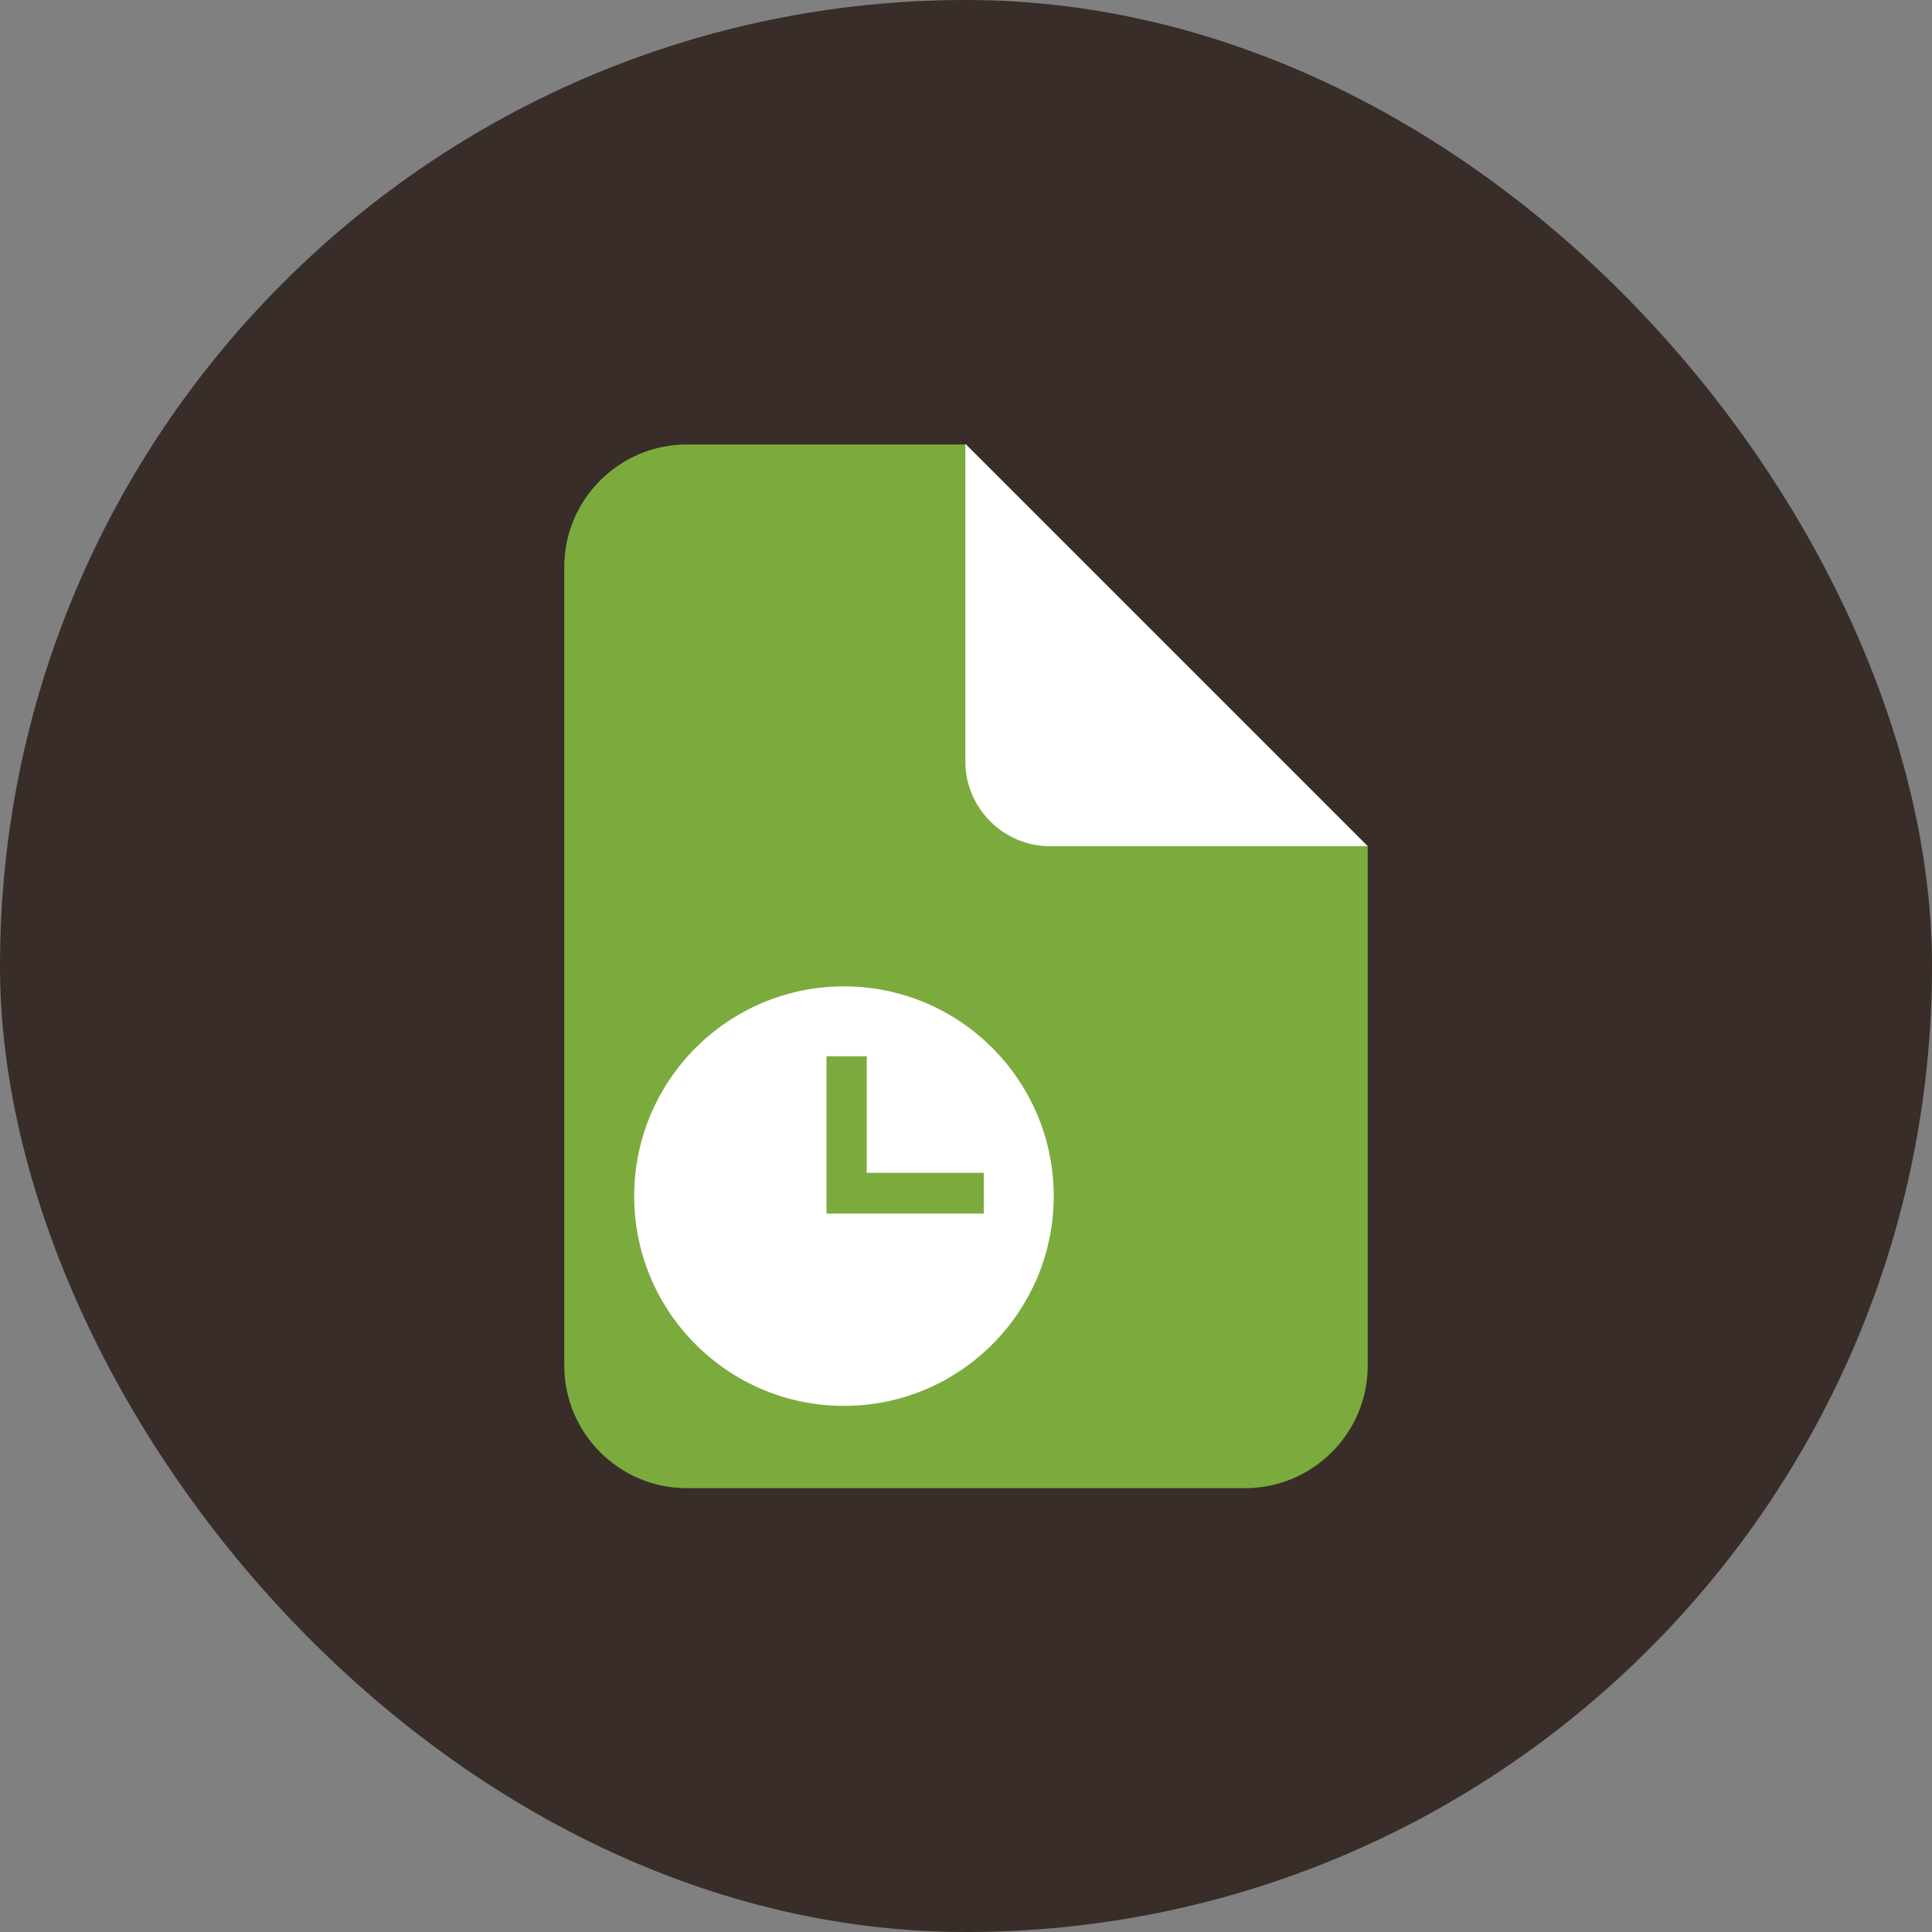 <svg width="74" height="74" viewBox="0 0 74 74" fill="none" xmlns="http://www.w3.org/2000/svg">
<rect x="0" y="0" width="74" height="74" fill="#808080" stroke="none"/>
<rect width="74" height="74" rx="37" fill="#382D28"/>
<path fill-rule="evenodd" clip-rule="evenodd" d="M26.302 17.025H37L52.386 32.412V52.312C52.386 54.905 50.267 57 47.698 57H26.302C23.708 57 21.613 54.88 21.613 52.312V21.713C21.613 19.12 23.733 17.025 26.302 17.025Z" fill="#7CAB3D"/>
<path fill-rule="evenodd" clip-rule="evenodd" d="M36.999 17.025L52.386 32.411H40.217C38.446 32.411 36.975 30.965 36.975 29.169V17L36.999 17.025Z" fill="white"/>
<path fill-rule="evenodd" clip-rule="evenodd" d="M32.325 37.78C27.891 37.78 24.291 41.38 24.291 45.815C24.291 50.249 27.891 53.849 32.325 53.849C36.759 53.849 40.36 50.249 40.36 45.815C40.36 41.38 36.759 37.78 32.325 37.78Z" fill="white"/>
<path fill-rule="evenodd" clip-rule="evenodd" d="M37.682 44.922V46.484H33.198H31.656V44.922V40.458H33.198V44.922H37.682Z" fill="#7CAB3D"/>
</svg>
